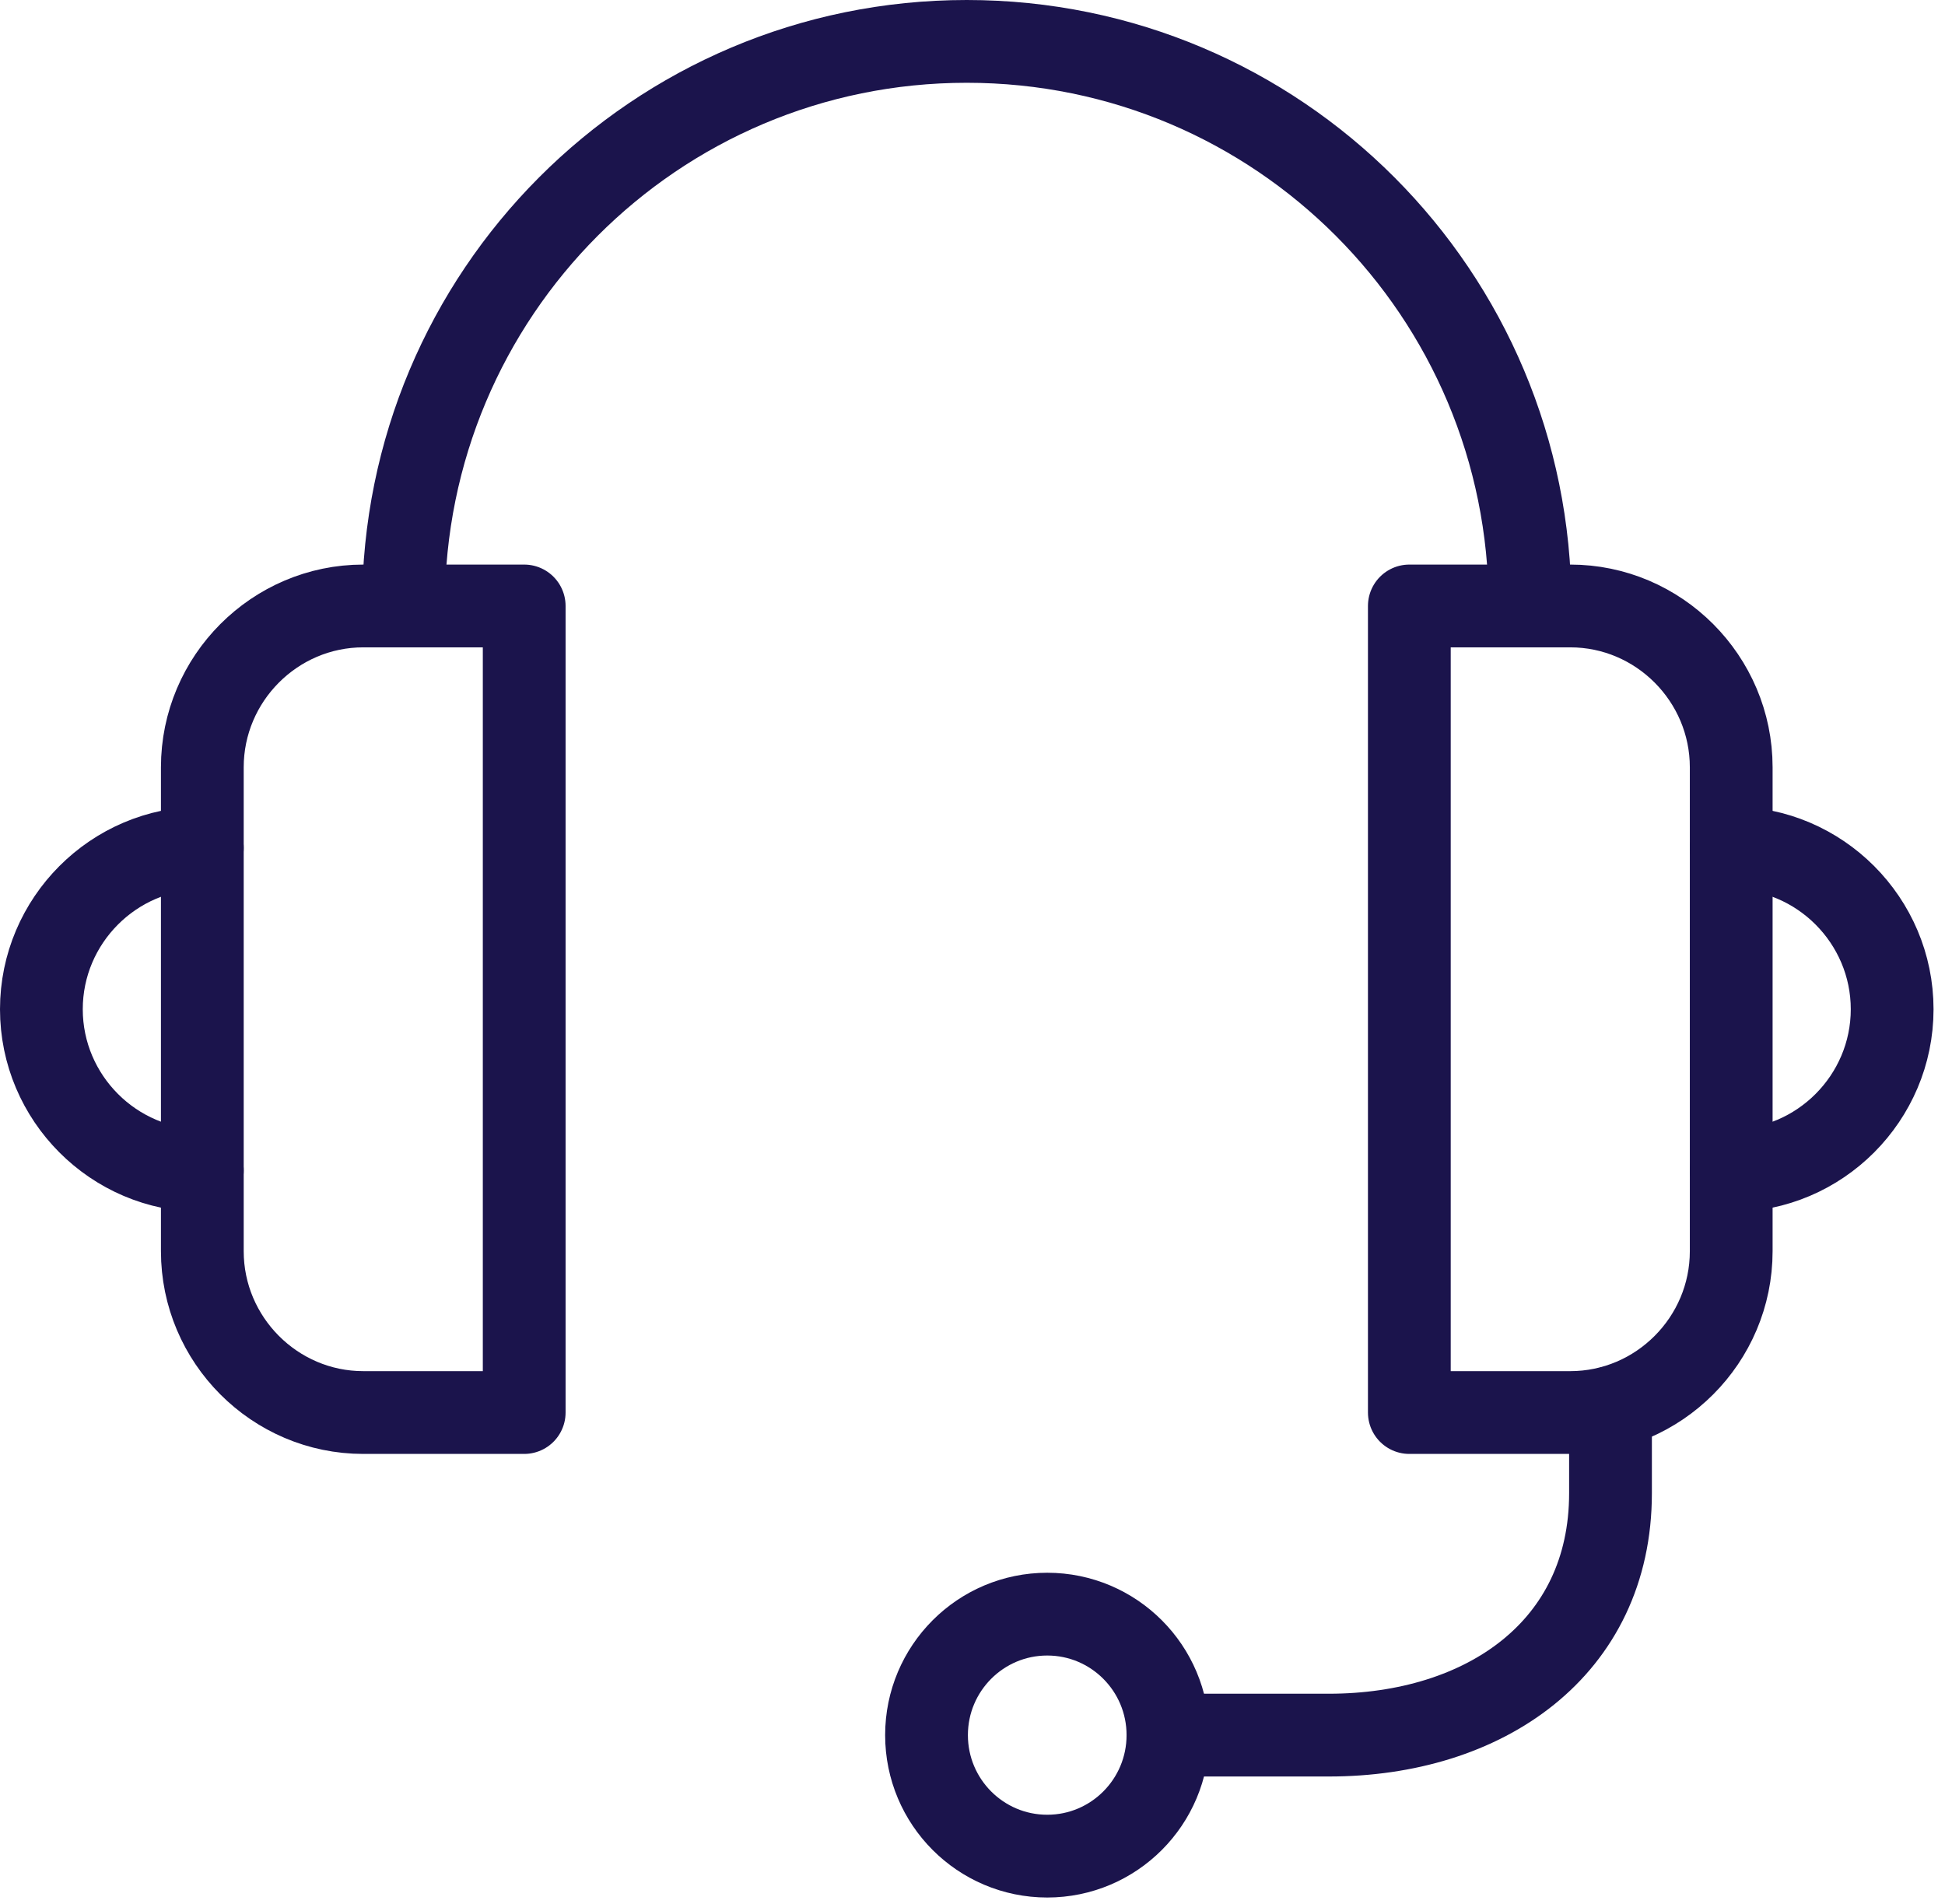<svg width="47" height="46" viewBox="0 0 47 46" fill="none" xmlns="http://www.w3.org/2000/svg">
<path d="M4.889 28.282C2.75 28.282 1 26.529 1 24.385C1 22.241 2.75 20.488 4.889 20.488" stroke="#1B144C" stroke-width="2" stroke-linecap="round" stroke-linejoin="round"/>
<path d="M28.223 41.923H32.112C35.865 41.923 38.917 39.838 38.917 36.077V34.012" stroke="#1B144C" stroke-width="2" stroke-linecap="round" stroke-linejoin="round"/>
<path d="M25.306 44.847C26.917 44.847 28.223 43.538 28.223 41.923C28.223 40.309 26.917 39 25.306 39C23.695 39 22.389 40.309 22.389 41.923C22.389 43.538 23.695 44.847 25.306 44.847Z" stroke="#1B144C" stroke-width="2" stroke-linecap="round" stroke-linejoin="round"/>
<path d="M12.667 34.129H8.778C6.639 34.129 4.889 32.375 4.889 30.231V18.539C4.889 16.395 6.639 14.641 8.778 14.641H12.667V34.129Z" stroke="#1B144C" stroke-width="2" stroke-linecap="round" stroke-linejoin="round"/>
<path d="M41.834 28.282C43.973 28.282 45.723 26.529 45.723 24.385C45.723 22.241 43.973 20.488 41.834 20.488" stroke="#1B144C" stroke-width="2" stroke-linecap="round" stroke-linejoin="round"/>
<path d="M34.056 34.129H37.945C40.084 34.129 41.834 32.375 41.834 30.231V18.539C41.834 16.395 40.084 14.641 37.945 14.641H34.056V34.129Z" stroke="#1B144C" stroke-width="2" stroke-linecap="round" stroke-linejoin="round"/>
<path d="M9.75 14.641C9.75 7.1 15.836 1 23.361 1C30.887 1 36.973 7.1 36.973 14.641" stroke="#1B144C" stroke-width="2" stroke-linejoin="round"/>
</svg>
